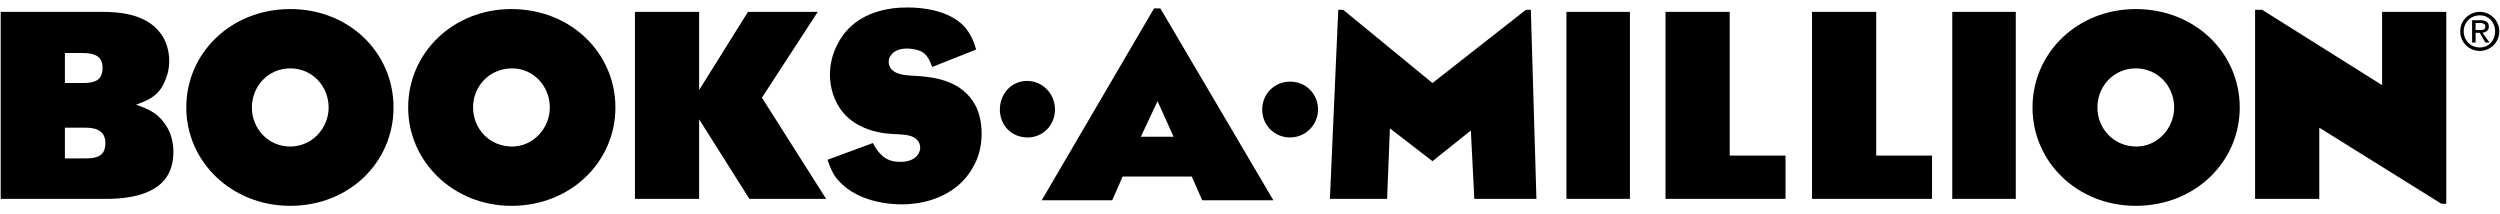 <?xml version="1.0" encoding="UTF-8"?>
<!DOCTYPE svg PUBLIC "-//W3C//DTD SVG 1.1//EN" "http://www.w3.org/Graphics/SVG/1.1/DTD/svg11.dtd">
<!-- Creator: CorelDRAW X7 -->
<svg xmlns="http://www.w3.org/2000/svg" xml:space="preserve" width="3.583in" height="0.306in" version="1.1" style="shape-rendering:geometricPrecision; text-rendering:geometricPrecision; image-rendering:optimizeQuality; fill-rule:evenodd; clip-rule:evenodd"
viewBox="0 0 3583 306"
 xmlns:xlink="http://www.w3.org/1999/xlink">
 <defs>
  <style type="text/css">
   <![CDATA[
    .fil0 {fill:black;fill-rule:nonzero}
   ]]>
  </style>
 </defs>
 <g id="Layer_x0020_1">
  <path class="fil0" d="M93 227l30 0c17,0 28,-4 28,-22 0,-16 -11,-22 -28,-22l-30 0 0 44zm0 -108l0 0 26 0c17,0 28,-4 28,-22 0,-16 -11,-21 -28,-21l-26 0 0 43zm138 -70l0 0c13,18 14,44 8,60 -8,25 -21,33 -44,41 19,7 33,12 46,35 10,19 10,47 0,65 -19,35 -74,35 -91,35l-149 0 0 -268 144 0c24,0 65,2 86,32z"/>
  <path class="fil0" d="M416 210c31,0 55,-26 55,-56 0,-30 -23,-56 -55,-56 -32,0 -55,26 -55,56 0,30 23,56 55,56zm-149 -56l0 0c0,-78 64,-141 149,-141 85,0 148,63 148,141 0,78 -63,141 -148,141 -84,0 -149,-63 -149,-141z"/>
  <path class="fil0" d="M734 210c30,0 54,-26 54,-56 0,-30 -23,-56 -54,-56 -33,0 -56,26 -56,56 0,30 23,56 56,56zm-149 -56l0 0c0,-78 64,-141 148,-141 85,0 149,63 149,141 0,78 -64,141 -149,141 -83,0 -148,-63 -148,-141z"/>
  <path class="fil0" d="M1473 197c22,0 39,-18 39,-40 0,-22 -17,-41 -40,-41 -23,0 -39,19 -39,41 0,22 16,40 40,40z"/>
  <path class="fil0" d="M1849 197c22,0 40,-18 40,-40 0,-22 -17,-40 -40,-40 -23,0 -40,18 -40,40 0,22 17,40 40,40z"/>
  <polygon class="fil0" points="1002,17 1002,129 1072,17 1172,17 1092,140 1184,285 1074,285 1002,171 1002,285 910,285 910,17 "/>
  <path class="fil0" d="M1336 96c-6,-17 -12,-24 -30,-26 -7,-1 -22,-1 -29,9 -4,5 -4,11 -2,16 6,14 28,13 42,14 24,2 62,7 81,42 12,23 12,59 -1,84 -19,39 -58,54 -89,57 -23,3 -77,0 -106,-33 -6,-6 -11,-15 -16,-30l65 -24c10,19 21,27 39,27 9,0 20,-2 26,-11 3,-5 4,-11 1,-17 -7,-12 -23,-11 -38,-12 -22,-1 -61,-9 -79,-43 -14,-26 -14,-58 0,-85 18,-36 51,-48 79,-52 23,-3 76,-3 103,26 8,9 13,19 17,33l-63 25z"/>
  <path class="fil0" d="M1659 145l-24 51 47 0 -23 -51zm-65 142l0 0 -101 0 161 -275 9 0 162 275 -102 0 -15 -34 -99 0 -15 34z"/>
  <polygon class="fil0" points="1925,14 2053,119 2187,14 2194,14 2202,285 2113,285 2108,187 2053,231 1992,184 1988,285 1906,285 1918,14 "/>
  <polygon class="fil0" points="2245,285 2245,17 2336,17 2336,285 "/>
  <polygon class="fil0" points="2479,17 2479,223 2559,223 2559,285 2387,285 2387,17 "/>
  <polygon class="fil0" points="2689,17 2689,223 2769,223 2769,285 2597,285 2597,17 "/>
  <polygon class="fil0" points="2798,285 2798,17 2889,17 2889,285 "/>
  <path class="fil0" d="M3062 210c30,0 54,-26 54,-56 0,-30 -23,-56 -55,-56 -32,0 -55,26 -55,56 0,30 23,56 56,56zm-149 -56l0 0c0,-78 64,-141 148,-141 85,0 149,63 149,141 0,78 -64,141 -149,141 -84,0 -148,-63 -148,-141z"/>
  <polygon class="fil0" points="3242,14 3414,122 3414,17 3506,17 3506,292 3499,292 3324,183 3324,285 3232,285 3232,14 "/>
  <path class="fil0" d="M3548 43l0 -10 7 0c3,0 7,1 7,5 0,5 -4,5 -8,5l-6 0zm0 4l0 0 6 0 8 14 6 0 -10 -14c5,-1 9,-3 9,-9 0,-6 -4,-9 -12,-9l-12 0 0 32 5 0 0 -14zm6 26l0 0c15,0 28,-12 28,-28 0,-16 -13,-28 -28,-28 -15,0 -28,12 -28,28 0,16 13,28 28,28zm-23 -28l0 0c0,-13 10,-23 23,-23 13,0 22,10 22,23 0,13 -9,23 -22,23 -13,0 -23,-10 -23,-23z"/>
 </g>
</svg>
